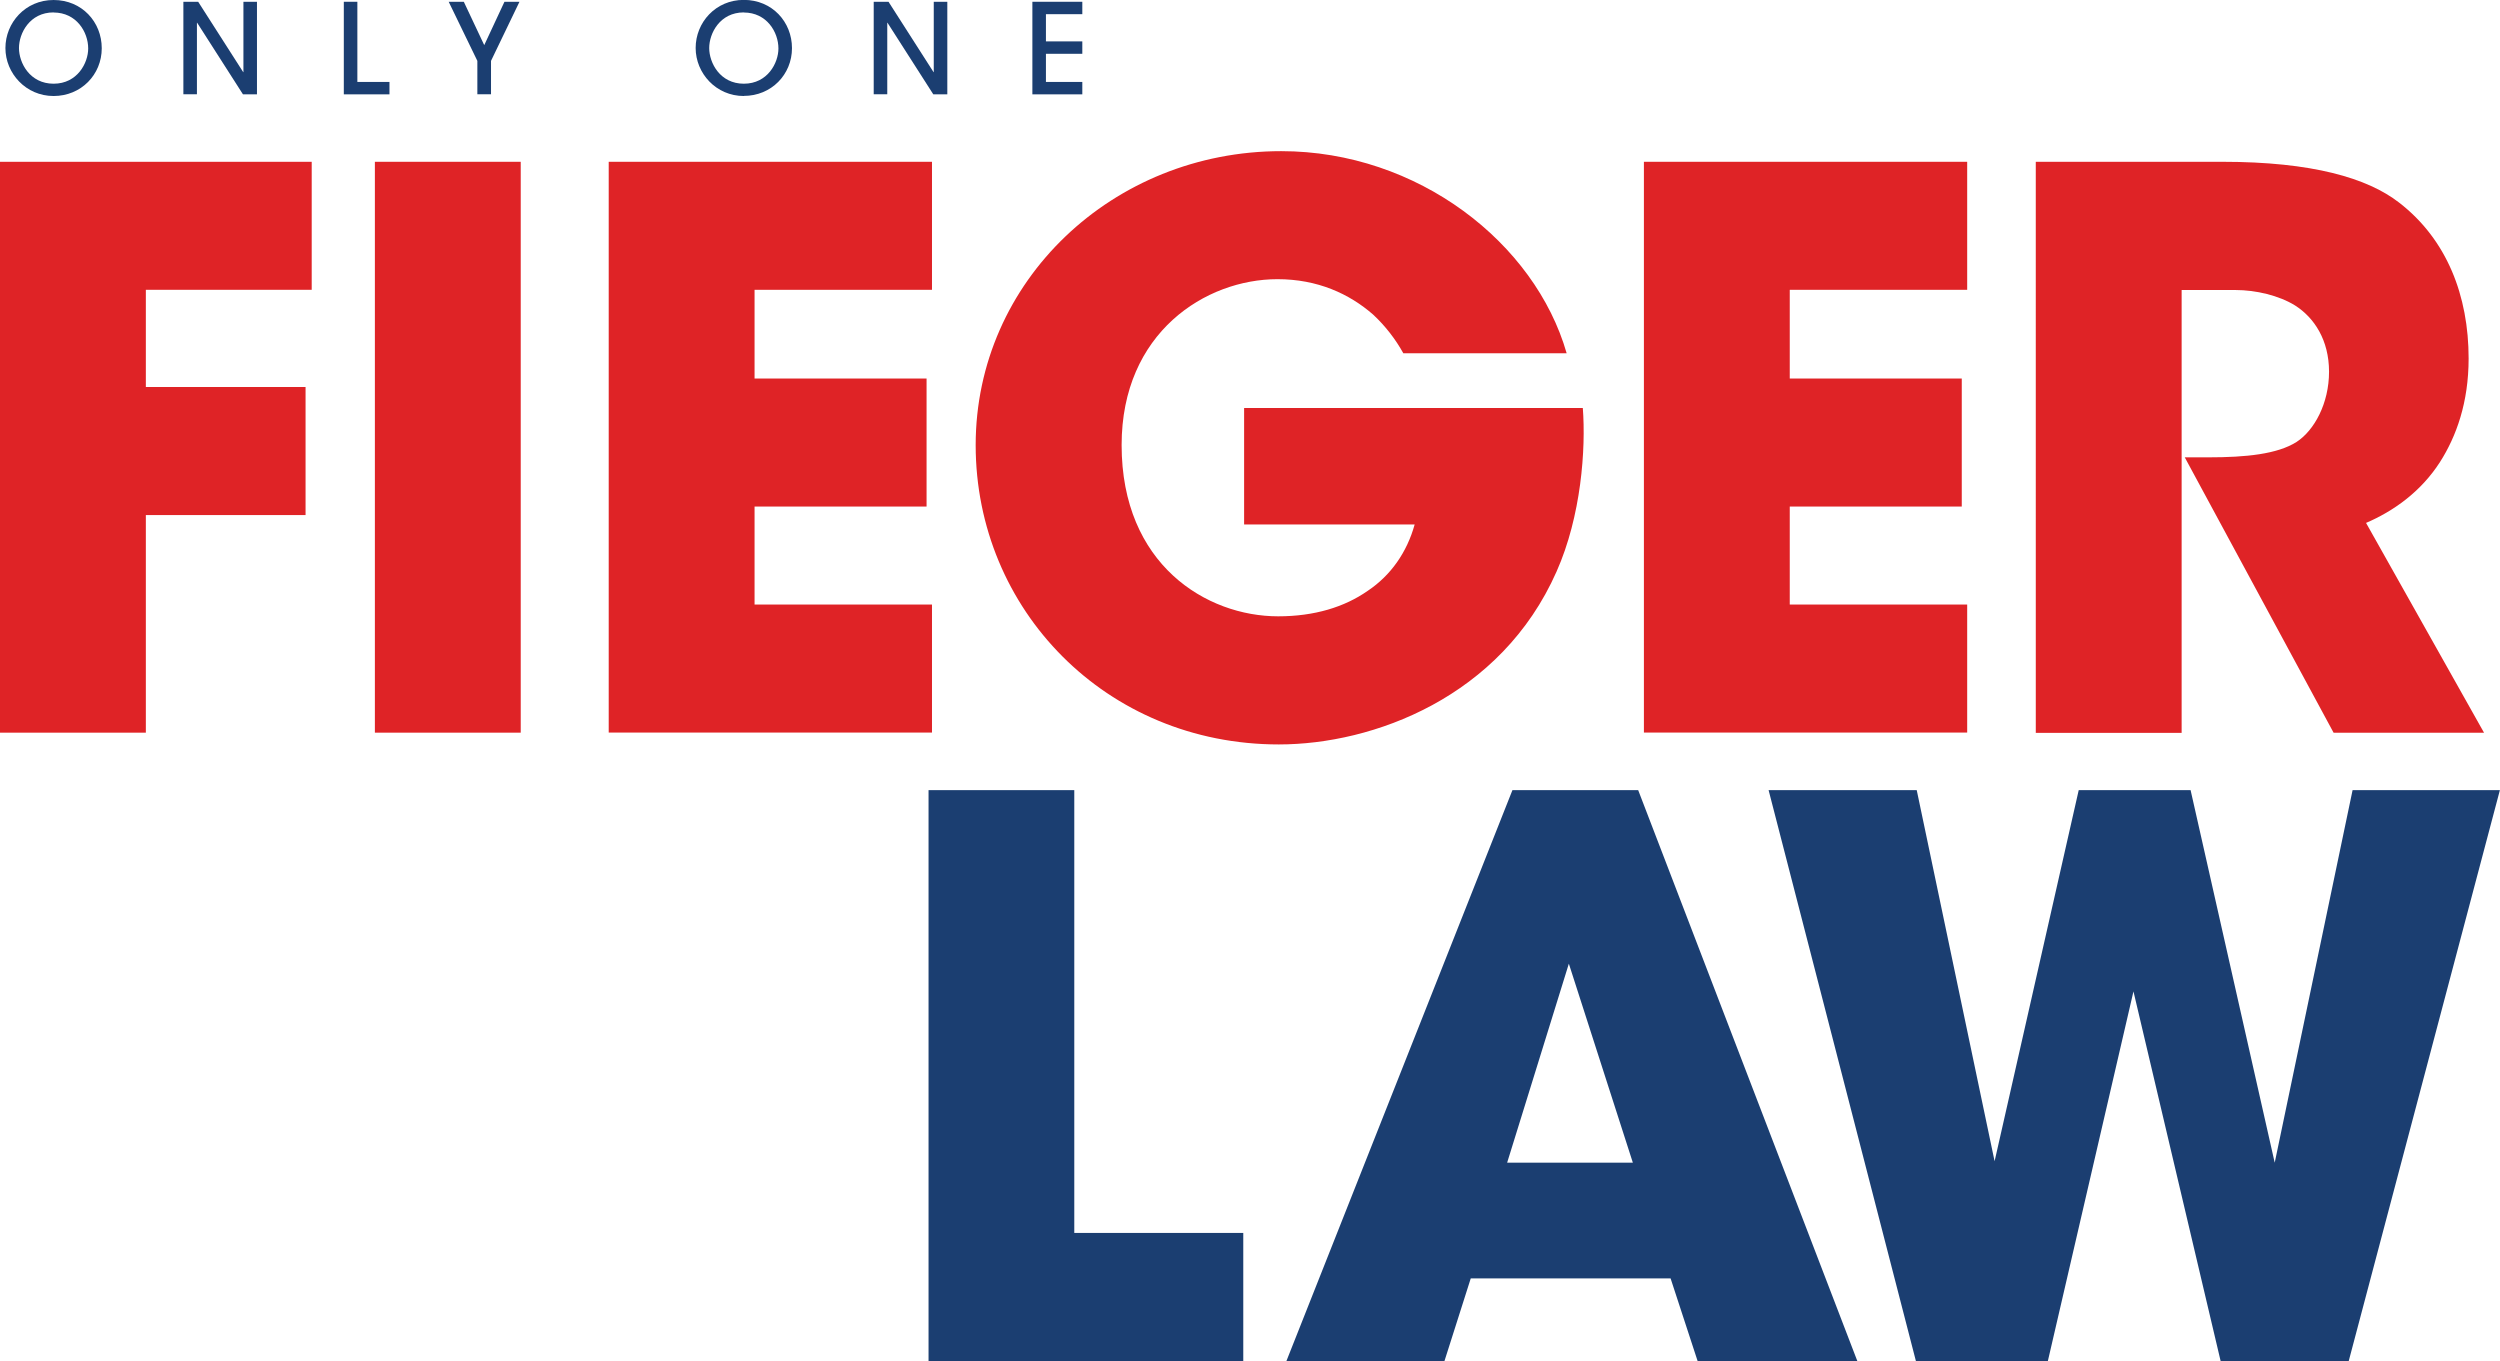 <?xml version="1.0" encoding="UTF-8"?>
<svg xmlns="http://www.w3.org/2000/svg" id="Layer_2" viewBox="0 0 239.81 130.55">
  <defs>
    <style>.cls-1{fill:#df2326;}.cls-2{fill:#1b3e71;}</style>
  </defs>
  <g id="Layer_1-2">
    <g>
      <path class="cls-2" d="m5.14,9.21C2.49,9.21.52,7.04.52,4.61S2.43,0,5.14,0s4.62,2.1,4.62,4.63-1.98,4.58-4.62,4.58Zm0-8.02c-2.29,0-3.32,2-3.32,3.42s1.04,3.42,3.32,3.42,3.32-1.99,3.32-3.38c0-1.57-1.12-3.45-3.32-3.45Z"></path>
      <path class="cls-2" d="m23.3,9.04l-4.39-6.86h-.02v6.86h-1.3V.17h1.42l4.32,6.75h.02V.17h1.3v8.88h-1.34Z"></path>
      <path class="cls-2" d="m32.98,9.04V.17h1.3v7.69h3.08v1.19h-4.38Z"></path>
      <path class="cls-2" d="m45.79,9.04v-3.2L43.04.17h1.45l1.96,4.16,1.94-4.16h1.44l-2.73,5.67v3.2h-1.29Z"></path>
      <path class="cls-2" d="m71.35,9.21c-2.65,0-4.62-2.17-4.62-4.61s1.91-4.61,4.62-4.61,4.62,2.1,4.62,4.63-1.98,4.58-4.62,4.58Zm0-8.02c-2.29,0-3.32,2-3.32,3.42s1.04,3.42,3.32,3.42,3.32-1.99,3.32-3.38c0-1.57-1.12-3.45-3.32-3.45Z"></path>
      <path class="cls-2" d="m89.52,9.04l-4.39-6.86h-.02v6.86h-1.3V.17h1.42l4.32,6.75h.02V.17h1.3v8.88h-1.34Z"></path>
      <path class="cls-2" d="m99.03,9.04V.17h4.79v1.19h-3.49v2.61h3.49v1.19h-3.49v2.7h3.49v1.19h-4.79Z"></path>
    </g>
    <g>
      <path class="cls-1" d="m0,15.52h29.9v12.28h-15.91v9.32h15.32v12.29h-15.32v20.87H0V15.52Z"></path>
      <path class="cls-1" d="m35.96,15.52h13.99v54.76h-13.99V15.52Z"></path>
      <path class="cls-1" d="m58.39,15.52h31.01v12.28h-17.02v8.51h16.5v12.28h-16.5v9.4h17.02v12.28h-31.01V15.52Z"></path>
      <path class="cls-1" d="m134.61,33.88c-.74-1.33-1.7-2.59-2.89-3.7-2.29-2-5.33-3.4-9.18-3.4-6.88,0-14.95,5.11-14.95,15.91,0,11.47,8.14,16.43,15.02,16.43,3.48,0,6.36-.89,8.58-2.44,2.22-1.48,3.77-3.7,4.51-6.37h-16.36v-11.17h32.49c.3,3.92-.15,10.36-2.52,15.69-5.33,12.06-17.61,16.58-26.64,16.58-16.58,0-29.08-12.95-29.08-28.71s13.17-28.2,29.31-28.2c13.1,0,24.35,8.81,27.38,19.39h-15.69Z"></path>
      <path class="cls-1" d="m157.69,15.52h31.01v12.28h-17.02v8.51h16.5v12.28h-16.5v9.4h17.02v12.28h-31.01V15.52Z"></path>
      <path class="cls-1" d="m195.28,15.52h17.91c8.58,0,13.91,1.55,16.95,3.92,4.59,3.55,6.66,8.95,6.66,14.95,0,4.22-1.18,7.47-2.74,9.92-1.85,2.89-4.51,4.74-7.1,5.85l11.32,20.13h-14.43l-14.28-26.42h2.29c3.55,0,6.59-.3,8.44-1.48,1.7-1.11,3.11-3.7,3.11-6.73s-1.41-5.18-3.26-6.36c-1.55-.96-3.77-1.48-5.7-1.48h-5.18v42.48h-13.99V15.52Z"></path>
    </g>
    <g>
      <path class="cls-2" d="m89.06,75.79h13.99v42.48h16.21v12.28h-30.19v-54.76Z"></path>
      <path class="cls-2" d="m138.57,130.55h-15.17l21.68-54.76h12.06l21.02,54.76h-15.32l-2.59-7.92h-19.17l-2.52,7.92Zm11.92-38.11l-5.92,19.09h12.06l-6.14-19.09Z"></path>
      <path class="cls-2" d="m169.65,75.79h14.21l7.47,35.6,8.07-35.6h10.73l8.07,35.74,7.47-35.74h14.13l-14.5,54.76h-12.29l-8.36-35.45-8.21,35.45h-12.66l-14.13-54.76Z"></path>
    </g>
  </g>
</svg>
